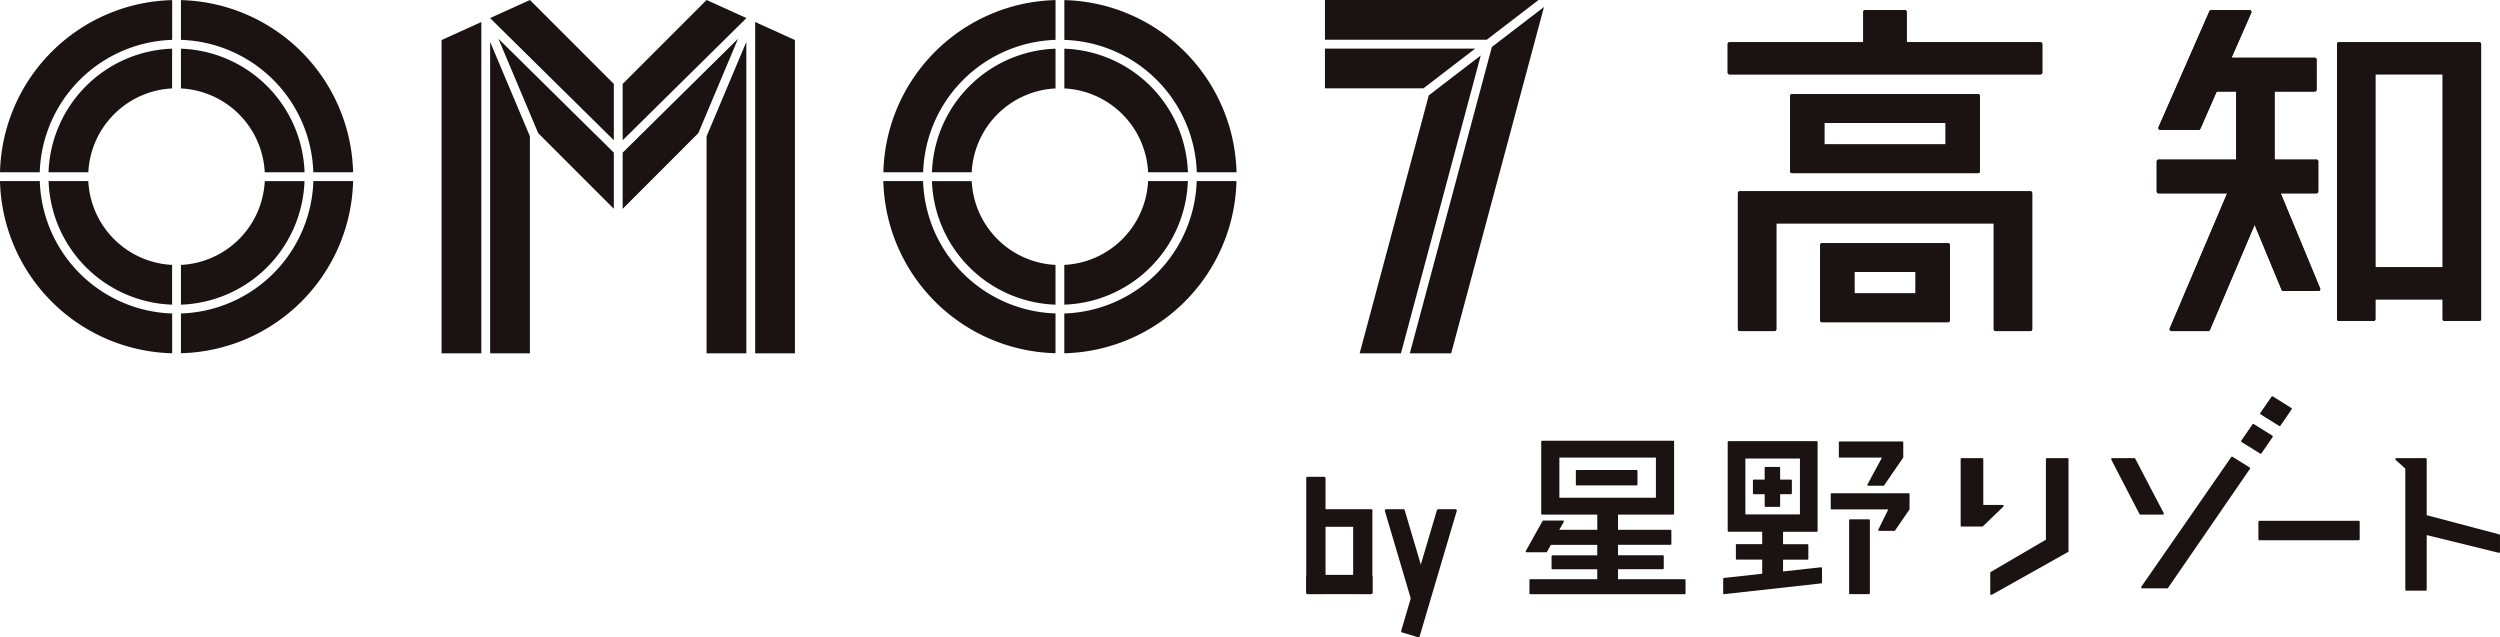 <svg xmlns="http://www.w3.org/2000/svg" xmlns:xlink="http://www.w3.org/1999/xlink" width="185.853" height="47.374" viewBox="0 0 185.853 47.374">
  <defs>
    <clipPath id="clip-path">
      <rect id="長方形_156" data-name="長方形 156" width="185.853" height="47.374" fill="none"/>
    </clipPath>
  </defs>
  <g id="グループ_462" data-name="グループ 462" clip-path="url(#clip-path)">
    <path id="パス_90" data-name="パス 90" d="M194.929,43.551H193.4a.077.077,0,0,0-.077.077v5.983l-4.1,2.4a.076.076,0,0,0-.037.066v1.564a.076.076,0,0,0,.037.066.083.083,0,0,0,.039.01.089.089,0,0,0,.038-.009l5.665-3.178a.081.081,0,0,0,.039-.066V43.628a.076.076,0,0,0-.077-.077" transform="translate(-41.228 -9.491)" fill="#1a1311"/>
    <path id="パス_91" data-name="パス 91" d="M204.588,47.71a.082.082,0,0,0,0-.075l-2.116-4.043a.073.073,0,0,0-.066-.041h-1.649a.078.078,0,0,0-.066.036.08.08,0,0,0,0,.075l2.094,4.043a.075.075,0,0,0,.067.041h1.667a.078.078,0,0,0,.067-.036" transform="translate(-43.734 -9.491)" fill="#1a1311"/>
    <path id="パス_92" data-name="パス 92" d="M211.587,44.208l-1.264-.788a.076.076,0,0,0-.1.022l-6.684,9.638a.078.078,0,0,0,0,.078.076.076,0,0,0,.067.041h1.858a.078.078,0,0,0,.063-.033l6.088-8.851a.08.08,0,0,0,.013-.058.08.08,0,0,0-.034-.05" transform="translate(-44.352 -9.46)" fill="#1a1311"/>
    <path id="パス_93" data-name="パス 93" d="M213.073,41.645l1.373.857a.076.076,0,0,0,.1-.022l.827-1.205a.078.078,0,0,0,.013-.059.076.076,0,0,0-.034-.048l-1.375-.858a.075.075,0,0,0-.1.023l-.828,1.2a.077.077,0,0,0-.013.058.1.1,0,0,0,.036.051" transform="translate(-46.425 -8.782)" fill="#1a1311"/>
    <path id="パス_94" data-name="パス 94" d="M214.873,39.013l1.375.857a.07.07,0,0,0,.04.013.078.078,0,0,0,.063-.033l.828-1.206a.075.075,0,0,0,.013-.058.073.073,0,0,0-.035-.048l-1.373-.858a.075.075,0,0,0-.1.022l-.83,1.205a.08.08,0,0,0-.013.058.083.083,0,0,0,.034.047" transform="translate(-46.818 -8.209)" fill="#1a1311"/>
    <path id="パス_95" data-name="パス 95" d="M222.126,49.507H214.75a.077.077,0,0,0-.076.077v1.29a.077.077,0,0,0,.076.077h7.377a.077.077,0,0,0,.077-.077v-1.29a.076.076,0,0,0-.077-.077" transform="translate(-46.782 -10.789)" fill="#1a1311"/>
    <path id="パス_96" data-name="パス 96" d="M235.414,49.216l-5.391-1.424V43.628a.077.077,0,0,0-.075-.077h-2.18a.08.08,0,0,0-.072.048.078.078,0,0,0,.021.084l.715.644v9a.077.077,0,0,0,.077.077h1.439a.075.075,0,0,0,.075-.077V49.27l5.353,1.316a.076.076,0,0,0,.019,0,.086.086,0,0,0,.047-.016.073.073,0,0,0,.029-.059V49.291a.078.078,0,0,0-.057-.075" transform="translate(-49.619 -9.491)" fill="#1a1311"/>
    <path id="パス_97" data-name="パス 97" d="M189.542,47.157a.076.076,0,0,0,.017-.083.077.077,0,0,0-.07-.047h-1.434v-3.4a.077.077,0,0,0-.076-.077h-1.53a.078.078,0,0,0-.078.077v4.947s.005.023.009.034v0l.005,0a.054.054,0,0,0,.019.019l.008,0a.1.1,0,0,0,.034.009h1.531a.068.068,0,0,0,.052-.022h0Z" transform="translate(-40.614 -9.491)" fill="#1a1311"/>
    <path id="パス_98" data-name="パス 98" d="M149.86,45.821h4.449a.066.066,0,0,0,.066-.066V44.744a.068.068,0,0,0-.066-.067H149.86a.067.067,0,0,0-.067.067v1.011a.069.069,0,0,0,.067.066" transform="translate(-32.643 -9.736)" fill="#1a1311"/>
    <path id="パス_99" data-name="パス 99" d="M174.863,43.163H178l-1.078,1.993a.066.066,0,0,0,0,.066.064.064,0,0,0,.056.033h1.129a.068.068,0,0,0,.056-.03l1.414-2.06a.064.064,0,0,0,.006-.056c0-.005,0-.006,0-.006V42.03a.066.066,0,0,0-.067-.066H174.86a.066.066,0,0,0-.067.066V43.1a.071.071,0,0,0,.07.066" transform="translate(-38.091 -9.145)" fill="#1a1311"/>
    <path id="パス_100" data-name="パス 100" d="M179.881,46.952a.067.067,0,0,0-.066-.067h-5.728a.066.066,0,0,0-.066.067V48.02a.065.065,0,0,0,.066.066H178.3l-.739,1.5a.065.065,0,0,0,.059.095h1.129a.068.068,0,0,0,.055-.027l1.072-1.566a.067.067,0,0,0,.006-.057s0-.008,0-.011V46.952Z" transform="translate(-37.923 -10.217)" fill="#1a1311"/>
    <path id="パス_101" data-name="パス 101" d="M154.707,46.134h-7.176V43.149h7.176Zm2.134,6.052h-4.95v-.741h3.332a.068.068,0,0,0,.068-.067v-.9a.067.067,0,0,0-.068-.067h-3.332v-.78h3.9a.066.066,0,0,0,.066-.066v-.983a.065.065,0,0,0-.066-.066h-3.9V47.388h4.1a.068.068,0,0,0,.068-.066V41.961a.067.067,0,0,0-.068-.066h-9.742a.067.067,0,0,0-.067.066v5.361a.066.066,0,0,0,.067.066h4.1v1.128h-2.824l.332-.593a.073.073,0,0,0,0-.065.07.07,0,0,0-.058-.033H146.34a.066.066,0,0,0-.058.034l-1.246,2.23a.07.07,0,0,0,0,.066.067.067,0,0,0,.058.033h1.455a.068.068,0,0,0,.059-.035l.291-.519h3.448v.78h-3.332a.066.066,0,0,0-.065.067v.9a.066.066,0,0,0,.065.067h3.332v.741h-4.976a.066.066,0,0,0-.066.066v.983a.065.065,0,0,0,.066.066h11.472a.066.066,0,0,0,.067-.066v-.983a.072.072,0,0,0-.07-.067" transform="translate(-31.605 -9.13)" fill="#1a1311"/>
    <path id="パス_102" data-name="パス 102" d="M169.506,47.379h-4.057V43.223h4.057Zm1.572,3.929-2.827.313v-.877h1.814a.066.066,0,0,0,.066-.067V49.66a.068.068,0,0,0-.066-.068H168.25V48.67h2.5a.068.068,0,0,0,.068-.065V42a.068.068,0,0,0-.068-.068H164.2a.067.067,0,0,0-.065.068V48.6a.065.065,0,0,0,.065.065h2.5v.922h-1.889a.068.068,0,0,0-.067.068v1.017a.067.067,0,0,0,.067.067H166.7v1.05l-2.842.314a.065.065,0,0,0-.059.066v1.07a.065.065,0,0,0,.065.068h.008l7.215-.8a.066.066,0,0,0,.059-.065V51.376a.072.072,0,0,0-.072-.069" transform="translate(-35.696 -9.137)" fill="#1a1311"/>
    <path id="パス_103" data-name="パス 103" d="M177.248,49.365h-1.412a.067.067,0,0,0-.066.066v5.43a.065.065,0,0,0,.066.066h1.412a.066.066,0,0,0,.065-.066v-5.43a.064.064,0,0,0-.065-.066" transform="translate(-38.304 -10.758)" fill="#1a1311"/>
    <path id="パス_104" data-name="パス 104" d="M166.693,46.409h.806v.88a.066.066,0,0,0,.067.066h1.016a.066.066,0,0,0,.066-.066v-.88h.806a.067.067,0,0,0,.067-.067v-.947a.068.068,0,0,0-.067-.068h-.806v-.879a.066.066,0,0,0-.066-.066h-1.018a.066.066,0,0,0-.067.066v.879h-.806a.068.068,0,0,0-.066.068v.947a.069.069,0,0,0,.068.067" transform="translate(-36.311 -9.672)" fill="#1a1311"/>
    <path id="パス_105" data-name="パス 105" d="M129.063,47.762a.1.1,0,0,0-.075-.03H125.6v-2.3a.106.106,0,0,0-.107-.106h-1.221a.106.106,0,0,0-.106.106v8.511a.106.106,0,0,0,.106.1h1.221a.107.107,0,0,0,.107-.1v-4.9h2.053v4.9a.106.106,0,0,0,.107.1h1.222a.106.106,0,0,0,.1-.1V48.256l.006-.416a.1.1,0,0,0-.03-.078" transform="translate(-27.058 -9.878)" fill="#1a1311"/>
    <path id="長方形_155" data-name="長方形 155" d="M.136,0H4.789a.137.137,0,0,1,.137.137V1.3a.134.134,0,0,1-.134.134H.136A.136.136,0,0,1,0,1.3V.136A.136.136,0,0,1,.136,0Z" transform="translate(97.109 42.736)" fill="#1a1311"/>
    <path id="パス_106" data-name="パス 106" d="M133.622,55.255,135,54.847l-1.888-6.37a.106.106,0,0,0-.1-.075h-1.262a.108.108,0,0,0-.108.152c.023.065,1.985,6.7,1.985,6.7" transform="translate(-28.685 -10.548)" fill="#1a1311"/>
    <path id="パス_107" data-name="パス 107" d="M134.436,57.916l-1.171-.348a.107.107,0,0,1-.073-.131l2.654-8.959a.107.107,0,0,1,.1-.075h1.262a.108.108,0,0,1,.108.152c-.02.063-2.464,8.32-2.754,9.3a.1.1,0,0,1-.128.064" transform="translate(-29.025 -10.548)" fill="#1a1311"/>
    <path id="パス_108" data-name="パス 108" d="M186.934,18.181h-21.6a.139.139,0,0,0-.139.139V28.435a.138.138,0,0,0,.139.138h2.581a.138.138,0,0,0,.138-.138V20.569h16.164v7.866a.138.138,0,0,0,.139.138h2.581a.139.139,0,0,0,.139-.138V18.32a.139.139,0,0,0-.139-.139" transform="translate(-35.999 -3.962)" fill="#1a1311"/>
    <path id="パス_109" data-name="パス 109" d="M232.72,4.013H222.284a.139.139,0,0,0-.139.138V24.6a.139.139,0,0,0,.139.138h2.581A.138.138,0,0,0,225,24.6V23.132h5V24.6a.138.138,0,0,0,.138.138h2.581a.138.138,0,0,0,.139-.138V4.151a.138.138,0,0,0-.139-.138M230,20.744h-5V6.4h5Z" transform="translate(-48.41 -0.875)" fill="#1a1311"/>
    <path id="パス_110" data-name="パス 110" d="M184.132,14.821a.139.139,0,0,0,.139-.139v-5.6a.139.139,0,0,0-.139-.139H170.3a.139.139,0,0,0-.139.139v5.6a.139.139,0,0,0,.139.139Zm-11.425-3.734h9.013v1.6h-9.013Z" transform="translate(-37.081 -1.95)" fill="#1a1311"/>
    <path id="パス_111" data-name="パス 111" d="M182.521,23.115h-9.369a.138.138,0,0,0-.139.138v5.6a.139.139,0,0,0,.139.139h9.369a.139.139,0,0,0,.139-.139v-5.6a.138.138,0,0,0-.139-.138m-2.412,3.734h-4.545v-1.6h4.545Z" transform="translate(-37.703 -5.037)" fill="#1a1311"/>
    <path id="パス_112" data-name="パス 112" d="M187.476,3.348h-9.939V1.1A.138.138,0,0,0,177.4.96h-2.955a.139.139,0,0,0-.139.138V3.348h-9.939a.139.139,0,0,0-.139.139V5.6a.14.14,0,0,0,.139.139h23.11a.14.14,0,0,0,.139-.139V3.487a.139.139,0,0,0-.139-.139" transform="translate(-35.789 -0.209)" fill="#1a1311"/>
    <path id="パス_113" data-name="パス 113" d="M214.226,14.583h2.653a.139.139,0,0,0,.139-.139V12.21a.139.139,0,0,0-.139-.138h-3.107V7.012h2.983a.138.138,0,0,0,.138-.138V4.64a.138.138,0,0,0-.138-.139h-6.186l1.469-3.346a.14.14,0,0,0-.012-.132A.137.137,0,0,0,211.91.96h-2.855a.14.14,0,0,0-.127.083l-3.784,8.624a.142.142,0,0,0,.011.132.14.14,0,0,0,.117.063h2.854a.138.138,0,0,0,.127-.083l1.215-2.767h1.447v5.06h-5.767a.139.139,0,0,0-.139.138v2.234a.139.139,0,0,0,.139.139h5.1l-4.27,10.044a.139.139,0,0,0,.127.193h2.73a.139.139,0,0,0,.128-.084l3.325-7.821,2.007,4.842a.138.138,0,0,0,.128.085h2.606a.138.138,0,0,0,.128-.192Z" transform="translate(-44.676 -0.209)" fill="#1a1311"/>
    <path id="パス_114" data-name="パス 114" d="M186.934,18.181h-21.6a.139.139,0,0,0-.139.139V28.435a.138.138,0,0,0,.139.138h2.581a.138.138,0,0,0,.138-.138V20.569h16.164v7.866a.138.138,0,0,0,.139.138h2.581a.139.139,0,0,0,.139-.138V18.32a.139.139,0,0,0-.139-.139" transform="translate(-35.999 -3.962)" fill="#1a1311"/>
    <path id="パス_115" data-name="パス 115" d="M232.72,4.013H222.284a.139.139,0,0,0-.139.138V24.6a.139.139,0,0,0,.139.138h2.581A.138.138,0,0,0,225,24.6V23.132h5V24.6a.138.138,0,0,0,.138.138h2.581a.138.138,0,0,0,.139-.138V4.151a.138.138,0,0,0-.139-.138M230,20.744h-5V6.4h5Z" transform="translate(-48.41 -0.875)" fill="#1a1311"/>
    <path id="パス_116" data-name="パス 116" d="M184.132,14.821a.139.139,0,0,0,.139-.139v-5.6a.139.139,0,0,0-.139-.139H170.3a.139.139,0,0,0-.139.139v5.6a.139.139,0,0,0,.139.139Zm-11.425-3.734h9.013v1.6h-9.013Z" transform="translate(-37.081 -1.95)" fill="#1a1311"/>
    <path id="パス_117" data-name="パス 117" d="M182.521,23.115h-9.369a.138.138,0,0,0-.139.138v5.6a.139.139,0,0,0,.139.139h9.369a.139.139,0,0,0,.139-.139v-5.6a.138.138,0,0,0-.139-.138m-2.412,3.734h-4.545v-1.6h4.545Z" transform="translate(-37.703 -5.037)" fill="#1a1311"/>
    <path id="パス_118" data-name="パス 118" d="M187.476,3.348h-9.939V1.1A.138.138,0,0,0,177.4.96h-2.955a.139.139,0,0,0-.139.138V3.348h-9.939a.139.139,0,0,0-.139.139V5.6a.14.14,0,0,0,.139.139h23.11a.14.14,0,0,0,.139-.139V3.487a.139.139,0,0,0-.139-.139" transform="translate(-35.789 -0.209)" fill="#1a1311"/>
    <path id="パス_119" data-name="パス 119" d="M214.226,14.583h2.653a.139.139,0,0,0,.139-.139V12.21a.139.139,0,0,0-.139-.138h-3.107V7.012h2.983a.138.138,0,0,0,.138-.138V4.64a.138.138,0,0,0-.138-.139h-6.186l1.469-3.346a.14.14,0,0,0-.012-.132A.137.137,0,0,0,211.91.96h-2.855a.14.14,0,0,0-.127.083l-3.784,8.624a.142.142,0,0,0,.011.132.14.14,0,0,0,.117.063h2.854a.138.138,0,0,0,.127-.083l1.215-2.767h1.447v5.06h-5.767a.139.139,0,0,0-.139.138v2.234a.139.139,0,0,0,.139.139h5.1l-4.27,10.044a.139.139,0,0,0,.127.193h2.73a.139.139,0,0,0,.128-.084l3.325-7.821,2.007,4.842a.138.138,0,0,0,.128.085h2.606a.138.138,0,0,0,.128-.192Z" transform="translate(-44.676 -0.209)" fill="#1a1311"/>
    <path id="パス_120" data-name="パス 120" d="M41.974,3.433V26.724h2.955V2.093Z" transform="translate(-9.147 -0.456)" fill="#1a1311"/>
    <path id="パス_121" data-name="パス 121" d="M46.592,27.136h2.955V11L46.592,3.982Z" transform="translate(-10.154 -0.868)" fill="#1a1311"/>
    <path id="パス_122" data-name="パス 122" d="M74.739,3.433V26.724H71.783V2.093Z" transform="translate(-15.643 -0.456)" fill="#1a1311"/>
    <path id="パス_123" data-name="パス 123" d="M70.12,27.136H67.165V11L70.12,3.982Z" transform="translate(-14.637 -0.868)" fill="#1a1311"/>
    <path id="パス_124" data-name="パス 124" d="M64.811,10.7l2.957-7.023L59.188,12.15v4.179Z" transform="translate(-12.898 -0.802)" fill="#1a1311"/>
    <path id="パス_125" data-name="パス 125" d="M47.377,3.682,50.334,10.7l5.623,5.623V12.15Z" transform="translate(-10.324 -0.802)" fill="#1a1311"/>
    <path id="パス_126" data-name="パス 126" d="M68.382,1.351V1.339L65.426,0,59.188,6.238v4.187Z" transform="translate(-12.898 0)" fill="#1a1311"/>
    <path id="パス_127" data-name="パス 127" d="M49.548,0,46.592,1.34v.012l9.194,9.074V6.239Z" transform="translate(-10.153 0)" fill="#1a1311"/>
    <path id="パス_128" data-name="パス 128" d="M13.8,7.583V4.628a9.521,9.521,0,0,0-9.186,9.186H7.573A6.567,6.567,0,0,1,13.8,7.583" transform="translate(-1.006 -1.009)" fill="#1a1311"/>
    <path id="パス_129" data-name="パス 129" d="M17.2,27.055v2.955A13.129,13.129,0,0,0,30,17.213H27.045A10.175,10.175,0,0,1,17.2,27.055" transform="translate(-3.749 -3.751)" fill="#1a1311"/>
    <path id="パス_130" data-name="パス 130" d="M12.8,2.965V.01A13.129,13.129,0,0,0,0,12.808H2.955A10.175,10.175,0,0,1,12.8,2.965" transform="translate(0 -0.002)" fill="#1a1311"/>
    <path id="パス_131" data-name="パス 131" d="M2.955,17.214H0a13.129,13.129,0,0,0,12.8,12.8V27.056a10.175,10.175,0,0,1-9.842-9.842" transform="translate(0 -3.751)" fill="#1a1311"/>
    <path id="パス_132" data-name="パス 132" d="M27.045,12.808H30A13.129,13.129,0,0,0,17.2.011V2.966a10.175,10.175,0,0,1,9.842,9.842" transform="translate(-3.749 -0.002)" fill="#1a1311"/>
    <path id="パス_133" data-name="パス 133" d="M17.2,23.444V26.4a9.519,9.519,0,0,0,9.186-9.185H23.433a6.566,6.566,0,0,1-6.23,6.23" transform="translate(-3.749 -3.751)" fill="#1a1311"/>
    <path id="パス_134" data-name="パス 134" d="M7.573,17.214H4.618A9.519,9.519,0,0,0,13.8,26.4V23.444a6.566,6.566,0,0,1-6.23-6.23" transform="translate(-1.006 -3.751)" fill="#1a1311"/>
    <path id="パス_135" data-name="パス 135" d="M23.434,13.815H26.39A9.519,9.519,0,0,0,17.2,4.629V7.584a6.566,6.566,0,0,1,6.23,6.23" transform="translate(-3.749 -1.009)" fill="#1a1311"/>
    <path id="パス_136" data-name="パス 136" d="M101.173,7.583V4.628a9.521,9.521,0,0,1,9.186,9.186H107.4a6.567,6.567,0,0,0-6.23-6.231" transform="translate(-22.048 -1.009)" fill="#1a1311"/>
    <path id="パス_137" data-name="パス 137" d="M96.767,27.055v2.955a13.129,13.129,0,0,1-12.8-12.8h2.955a10.175,10.175,0,0,0,9.842,9.842" transform="translate(-18.299 -3.751)" fill="#1a1311"/>
    <path id="パス_138" data-name="パス 138" d="M101.173,2.965V.01a13.129,13.129,0,0,1,12.8,12.8h-2.955a10.175,10.175,0,0,0-9.842-9.842" transform="translate(-22.048 -0.002)" fill="#1a1311"/>
    <path id="パス_139" data-name="パス 139" d="M111.014,17.214h2.955a13.129,13.129,0,0,1-12.8,12.8V27.056a10.175,10.175,0,0,0,9.842-9.842" transform="translate(-22.048 -3.751)" fill="#1a1311"/>
    <path id="パス_140" data-name="パス 140" d="M86.924,12.808H83.969a13.129,13.129,0,0,1,12.8-12.8V2.966a10.175,10.175,0,0,0-9.842,9.842" transform="translate(-18.299 -0.002)" fill="#1a1311"/>
    <path id="パス_141" data-name="パス 141" d="M97.773,23.444V26.4a9.519,9.519,0,0,1-9.186-9.185h2.955a6.566,6.566,0,0,0,6.23,6.23" transform="translate(-19.305 -3.751)" fill="#1a1311"/>
    <path id="パス_142" data-name="パス 142" d="M107.4,17.214h2.955a9.519,9.519,0,0,1-9.186,9.185V23.444a6.566,6.566,0,0,0,6.23-6.23" transform="translate(-22.048 -3.751)" fill="#1a1311"/>
    <path id="パス_143" data-name="パス 143" d="M91.543,13.815H88.588a9.519,9.519,0,0,1,9.186-9.186V7.584a6.566,6.566,0,0,0-6.23,6.23" transform="translate(-19.305 -1.009)" fill="#1a1311"/>
    <path id="パス_144" data-name="パス 144" d="M137.971,2.955,141.822,0H125.944V2.955Z" transform="translate(-27.446 0)" fill="#1a1311"/>
    <path id="パス_145" data-name="パス 145" d="M137.115,4.618H125.944V7.574h7.319Z" transform="translate(-27.446 -1.006)" fill="#1a1311"/>
    <path id="パス_146" data-name="パス 146" d="M134.383,8.237l-5.139,19.18h3.069l5.934-22.145Z" transform="translate(-28.165 -1.149)" fill="#1a1311"/>
    <path id="パス_147" data-name="パス 147" d="M140.111,3.634l-6.1,22.78h3.073l6.9-25.748Z" transform="translate(-29.203 -0.145)" fill="#1a1311"/>
  </g>
</svg>